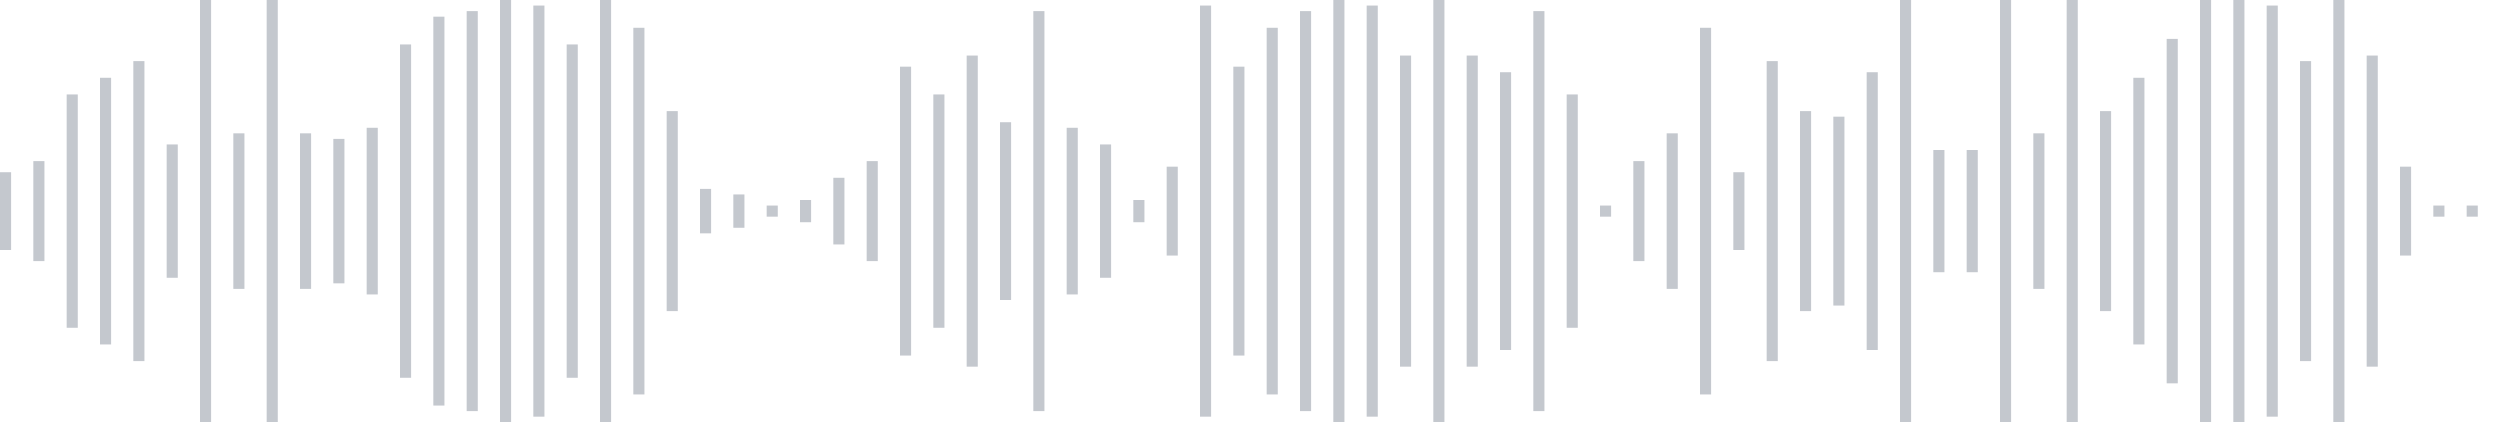 <svg xmlns="http://www.w3.org/2000/svg" xmlns:xlink="http://www.w3/org/1999/xlink" viewBox="0 0 225 38" preserveAspectRatio="none" width="100%" height="100%" fill="#C4C8CE"><g id="waveform-0c1b0c2f-ac65-4cee-843a-08e0ba757bba"><rect x="0" y="15.5" width="1" height="7"/><rect x="3" y="14.5" width="1" height="9"/><rect x="6" y="8.5" width="1" height="21"/><rect x="9" y="7.0" width="1" height="24"/><rect x="12" y="5.5" width="1" height="27"/><rect x="15" y="13.0" width="1" height="12"/><rect x="18" y="-0.5" width="1" height="39"/><rect x="21" y="12.0" width="1" height="14"/><rect x="24" y="-0.5" width="1" height="39"/><rect x="27" y="12.0" width="1" height="14"/><rect x="30" y="12.5" width="1" height="13"/><rect x="33" y="11.5" width="1" height="15"/><rect x="36" y="4.0" width="1" height="30"/><rect x="39" y="1.5" width="1" height="35"/><rect x="42" y="1.0" width="1" height="36"/><rect x="45" y="0.0" width="1" height="38"/><rect x="48" y="0.5" width="1" height="37"/><rect x="51" y="4.0" width="1" height="30"/><rect x="54" y="-0.5" width="1" height="39"/><rect x="57" y="2.5" width="1" height="33"/><rect x="60" y="10.0" width="1" height="18"/><rect x="63" y="17.0" width="1" height="4"/><rect x="66" y="17.5" width="1" height="3"/><rect x="69" y="18.5" width="1" height="1"/><rect x="72" y="18.0" width="1" height="2"/><rect x="75" y="16.0" width="1" height="6"/><rect x="78" y="14.5" width="1" height="9"/><rect x="81" y="6.0" width="1" height="26"/><rect x="84" y="8.5" width="1" height="21"/><rect x="87" y="5.0" width="1" height="28"/><rect x="90" y="11.0" width="1" height="16"/><rect x="93" y="1.0" width="1" height="36"/><rect x="96" y="11.5" width="1" height="15"/><rect x="99" y="13.0" width="1" height="12"/><rect x="102" y="18.0" width="1" height="2"/><rect x="105" y="15.0" width="1" height="8"/><rect x="108" y="0.5" width="1" height="37"/><rect x="111" y="6.0" width="1" height="26"/><rect x="114" y="2.5" width="1" height="33"/><rect x="117" y="1.0" width="1" height="36"/><rect x="120" y="-0.5" width="1" height="39"/><rect x="123" y="0.5" width="1" height="37"/><rect x="126" y="5.0" width="1" height="28"/><rect x="129" y="-0.5" width="1" height="39"/><rect x="132" y="5.0" width="1" height="28"/><rect x="135" y="6.5" width="1" height="25"/><rect x="138" y="1.0" width="1" height="36"/><rect x="141" y="8.5" width="1" height="21"/><rect x="144" y="18.5" width="1" height="1"/><rect x="147" y="14.5" width="1" height="9"/><rect x="150" y="12.0" width="1" height="14"/><rect x="153" y="2.5" width="1" height="33"/><rect x="156" y="15.5" width="1" height="7"/><rect x="159" y="5.5" width="1" height="27"/><rect x="162" y="10.0" width="1" height="18"/><rect x="165" y="10.5" width="1" height="17"/><rect x="168" y="6.5" width="1" height="25"/><rect x="171" y="-0.5" width="1" height="39"/><rect x="174" y="13.5" width="1" height="11"/><rect x="177" y="13.5" width="1" height="11"/><rect x="180" y="-0.5" width="1" height="39"/><rect x="183" y="12.0" width="1" height="14"/><rect x="186" y="-0.5" width="1" height="39"/><rect x="189" y="10.0" width="1" height="18"/><rect x="192" y="7.0" width="1" height="24"/><rect x="195" y="3.5" width="1" height="31"/><rect x="198" y="0.0" width="1" height="38"/><rect x="201" y="-0.5" width="1" height="39"/><rect x="204" y="0.5" width="1" height="37"/><rect x="207" y="5.5" width="1" height="27"/><rect x="210" y="-0.5" width="1" height="39"/><rect x="213" y="5.0" width="1" height="28"/><rect x="216" y="15.0" width="1" height="8"/><rect x="219" y="18.5" width="1" height="1"/><rect x="222" y="18.5" width="1" height="1"/></g></svg>
